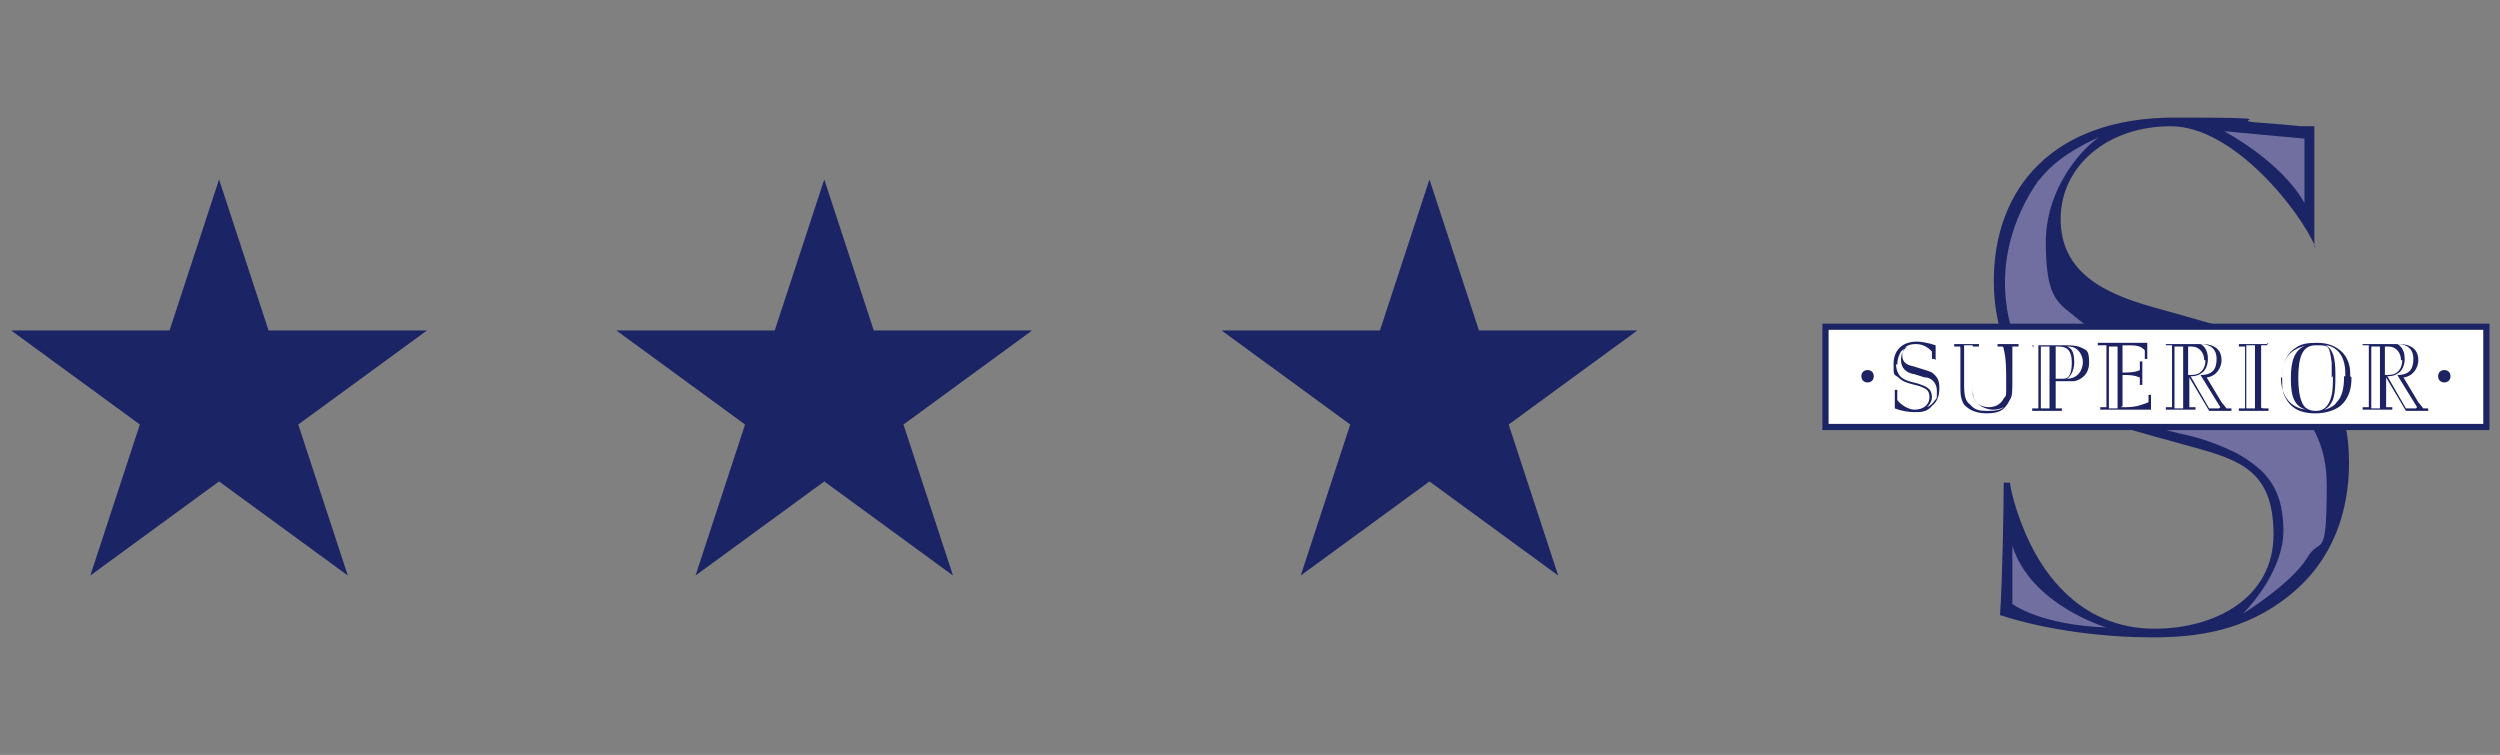 <?xml version="1.0" encoding="UTF-8"?>
<svg xmlns="http://www.w3.org/2000/svg" version="1.1" viewBox="0 0 202 61">
  <rect x="0" y="0" width="202" height="61" fill="#808080" stroke="none"/>
  <defs>
    <style>
      .cls-1 {
        fill: #1d2362;
      }

      .cls-2 {
        fill: #fff;
      }

      .cls-3 {
        fill: none;
        stroke: #1b2464;
        stroke-miterlimit: 3.9;
        stroke-width: .5px;
      }

      .cls-4 {
        fill: #716fa0;
      }

      .cls-5 {
        fill: #1b2464;
      }
    </style>
  </defs>
  <!-- Generator: Adobe Illustrator 28.7.3, SVG Export Plug-In . SVG Version: 1.2.0 Build 164)  -->
  <g>
    <g id="Ebene_1">
      <polygon class="cls-5" points="66.6 14.5 70.6 26.7 83.4 26.7 73 34.3 77 46.5 66.6 38.9 56.2 46.5 60.2 34.3 49.8 26.7 62.6 26.7 66.6 14.5"/>
      <polygon class="cls-5" points="17.7 14.5 21.7 26.7 34.5 26.7 24.1 34.3 28.1 46.5 17.7 38.9 7.3 46.5 11.3 34.3 .9 26.7 13.7 26.7 17.7 14.5"/>
      <polygon class="cls-5" points="115.5 14.5 119.5 26.7 132.3 26.7 121.9 34.3 125.9 46.5 115.5 38.9 105.1 46.5 109.1 34.3 98.7 26.7 111.5 26.7 115.5 14.5"/>
      <g>
        <path class="cls-5" d="M187.1,20c-1.2-2.9-6.6-9.8-11.7-9.8s-8.9,3.2-8.9,7.5,3.5,6,7.4,7.1c7.9,2.2,10.1,2.9,11.7,3.9,3.1,2,4.2,4.9,4.2,8.7s-1.2,7.8-4.8,10.7c-3.6,2.9-7.5,3.4-11.1,3.4s-8.3-.5-12.3-1.8c.2-2.8.3-9,.3-10.7h.5c.1.8.7,3.3,2.1,5.8,1.7,3,4.7,6,9.6,6s9.6-2.5,9.6-7.6-2.6-6-6.6-7.1c-9.1-2.5-10.9-3-13-5.1-2.5-2.4-3-6-3-8.3,0-7.5,4.8-13.2,14.6-13.2s4.1.2,6.7.4c1.3.1,2.6.2,3.5.3.5,0,.8,0,1.1,0h0c0,.4,0,.8,0,1.3,0,1,0,2.4,0,3.8,0,1.4,0,2.7,0,3.8v.8Z"/>
        <path class="cls-4" d="M162.6,44.1c0,0,0,4.7,0,4.7,0,0,2.2,1.7,7.6,1.9,0,0-6.1-1.8-7.6-6.6"/>
        <path class="cls-4" d="M186.2,11.2c0,0,0,5.3,0,5.2-1.9-3.4-6.5-5.8-6.5-5.8,0,0,6.4.6,6.5.6"/>
        <path class="cls-4" d="M164.8,14.5c1.7-2.2,4.8-3.4,4.8-3.4-1,.6-4.3,3.8-4.3,8.5s1.1,4.9,2.5,6.1c.7.6,1.5,1,2.3,1.4.8.3,1.7.6,2.4.8,1.3.4,7.2,2.1,8.4,2.5,2.2.7,7.1,2.4,7.1,8.8s-.5,4-1.6,5.9c-1.3,2.1-5.2,4.5-5.2,4.5l.2-.2c.6-.6,3.1-3.5,3.1-6.5s-1.1-4.5-2.7-5.6c-.8-.6-1.7-1-2.7-1.4-1-.4-2.1-.7-3.1-.9-1.6-.4-3.3-.9-5-1.4-1.7-.5-3.2-1.1-4.3-1.6-3.2-1.7-4.7-5.4-4.7-9.2s1.7-6.8,2.7-8.2"/>
      </g>
      <rect class="cls-2" x="147.5" y="26.4" width="53.4" height="8.1"/>
      <rect class="cls-3" x="147.5" y="26.4" width="53.4" height="8.1"/>
      <g>
        <path class="cls-1" d="M150.4,30.4c0,.3.2.5.5.5s.5-.2.5-.5-.2-.5-.5-.5-.5.2-.5.5"/>
        <path class="cls-1" d="M197,30.4c0,.3.2.5.5.5s.5-.2.5-.5-.2-.5-.5-.5-.5.2-.5.5"/>
        <path class="cls-1" d="M153.3,29.5c0-.6.2-.9.3-1.1.2-.2.3-.3.5-.4-.2.2-.5.4-.5,1.1s.5,1,.9,1.1c.2,0,.9.3,1.1.3.3,0,.9.3.9,1.1s0,.5-.2.8c-.2.3-.4.4-.6.5.1-.1.4-.4.4-.8,0-.8-.6-.9-1.1-1.1-.4-.1-.9-.2-1.2-.4-.4-.2-.6-.7-.6-1.2M156.4,29.1c0-.3,0-.4,0-1.2-.6-.2-1.2-.3-1.5-.3-1.3,0-1.9.8-1.9,1.8s0,.8.4,1.1c.3.3.5.4,1.7.7.5.2.8.3.8.9s-.5,1-1.2,1-1.4-.7-1.4-.8v-.8h-.2s0,1.1,0,1.5c.5.2,1.1.3,1.6.3s1,0,1.4-.5c.5-.4.6-.9.6-1.5s-.2-.9-.6-1.2c-.2-.1-.5-.2-1.5-.5-.5-.1-.9-.3-.9-.9s.4-.9,1.1-.9,1.1.4,1.3.6c0,.3,0,.4,0,.6h.2Z"/>
        <path class="cls-1" d="M159.4,31.1c0,.6,0,.8.1,1.1.4.8,1.3.9,1.5.9s.5,0,.9-.2c-.2.2-.6.3-1.2.3s-1.1,0-1.5-.5c-.4-.3-.5-.7-.5-1.6,0-1.3,0-2.1,0-3.2h.7v3.1ZM160.4,27.8h0c-.2,0-.6,0-1.2,0s-.8,0-1.3,0v.2c.2,0,.3,0,.4,0s.1,0,.1.2c0,.8,0,2.2,0,2.9s0,1.1.3,1.6c.2.2.7.7,1.8.7s1.5-.3,1.9-1.1c.2-.3.2-.6.2-1.7s0-1.5,0-2c0,0,0-.5,0-.6,0,0,.5,0,.5,0v-.2c-.3,0-.6,0-.8,0-.3,0-.7,0-.9,0v.2c.2,0,.3,0,.3,0,.1,0,.2,0,.2.2.2.8.2,1.6.2,2.8s0,.9-.2,1.2c-.3.6-.9.7-1.2.7-.7,0-1.2-.4-1.3-1,0-.3,0-.6,0-1.7s0-1.4,0-2c0-.1,0-.1,0-.2,0,0,.3,0,.5,0v-.2Z"/>
        <path class="cls-1" d="M168.3,29.2c0,.7-.4,1.4-1.3,1.4.5-.3.6-1,.6-1.3,0-1-.3-1.2-.6-1.3.3,0,.6,0,.9.3.3.3.4.7.4,1M165.6,33h-.7c0-.5,0-1.6,0-2.6v-.8c0-.3,0-1.3,0-1.6h.7v5.1ZM166.1,29c0-.5,0-1,0-1,0,0,0,0,.1,0,.5,0,1.2,0,1.2,1.3s-.5,1.3-.7,1.3c0,0-.2,0-.3,0s-.2,0-.3,0v-1.6ZM164.2,27.9c0,0,.5,0,.5,0,0,0,0,2.2,0,2.5,0,.8,0,1.5,0,2.3,0,.2,0,.2,0,.3,0,0-.4,0-.5,0v.2c.4,0,.9,0,1.3,0s.8,0,1.1,0v-.2c-.2,0-.2,0-.4,0-.1,0-.1,0-.1,0,0,0,0-2,0-2.2.2,0,.4,0,.6,0,.4,0,.7,0,.9,0,.5-.1,1.2-.5,1.2-1.5s-.2-1-.6-1.2c-.2-.1-.5-.2-1.2-.2s-1,0-1.5,0-.8,0-1.2,0v.2Z"/>
        <path class="cls-1" d="M171.1,33h-.7c0-.4,0-1.8,0-2.7s0-1.9,0-2.3h.7v5.1ZM169.7,27.9s.5,0,.5,0c0,0,0,1.8,0,2.4s0,1.6,0,2.4c0,.2,0,.2,0,.2,0,0-.4,0-.5,0v.2c.3,0,.7,0,1.2,0,1.4,0,2.2,0,2.9,0,0-.4,0-.9,0-1.2h-.2v.6c-.5.2-1,.4-1.8.4s-.3,0-.3-.1c0-1,0-2.3,0-2.5.6,0,.9,0,1.4.2,0,.1,0,.5,0,.6h.2c0-.2,0-.4,0-1s0-.7,0-.9h-.2c0,.1,0,.6,0,.7-.4.2-.9.2-1.4.2,0-.7,0-1.8,0-2.2,0,0,0,0,.2,0,.9,0,1.2,0,1.6.4,0,.2,0,.5,0,.7h.2c0-.1,0-.3,0-.6s0-.5,0-.7c-.3,0-1.6,0-2.1,0-.6,0-1.3,0-1.9,0v.2Z"/>
        <path class="cls-1" d="M176.4,33h-.7c0-.6,0-1.6,0-2.4v-.5c0-.5,0-1.7,0-2.1h.7v5.1ZM179.3,33h-.8l-1.5-2.6c.2,0,.5,0,.8-.2.4-.2.6-.7.6-1.2,0-.8-.4-1.1-.6-1.2.8,0,1.3.4,1.3,1.2s-.3,1.3-1.3,1.3l1.6,2.6ZM178.2,29.1c0,.5-.2.9-.6,1.1-.2.1-.5.1-.8.1,0-.6,0-2.3,0-2.3,0,0,.1,0,.3,0,.6,0,1,.5,1,1.1M175,27.9c0,0,.5,0,.5,0,0,0,0,2,0,2.4,0,.8,0,1.9,0,2.2,0,0,0,.3,0,.3,0,.1,0,.1,0,.1,0,0-.3,0-.5,0v.2c.2,0,.7,0,1.1,0s.9,0,1.3,0v-.2s-.4,0-.4,0c-.1,0-.1,0-.1,0,0-.2,0-2.2,0-2.4l1.6,2.7c.2,0,.3,0,.8,0s.8,0,1,0v-.2s-.3,0-.4,0c0,0-.3-.4-.4-.5l-1.2-2c.8-.1,1.2-.8,1.2-1.4,0-1.3-1.3-1.3-1.6-1.3-.5,0-1,0-1.7,0s-1,0-1.2,0v.2Z"/>
        <path class="cls-1" d="M182.2,33h-.7c0-.4,0-1.7,0-2.4v-.9c0-.8,0-1.4,0-1.8h.7v5.1ZM183.3,27.8c-.3,0-.8,0-1.1,0-.6,0-1,0-1.3,0v.2c0,0,.5,0,.5,0,0,0,0,2,0,2.5,0,1.2,0,2.4,0,2.5,0,0-.5,0-.5,0v.2c.2,0,.4,0,.9,0s1.2,0,1.5,0v-.2c-.5,0-.6,0-.6-.1,0-.1,0-1.5,0-3s0-1.7,0-1.8c0-.2,0-.2,0-.2,0,0,.4,0,.5,0v-.2Z"/>
        <path class="cls-1" d="M184.4,30.5c0-.8.2-1.5.6-1.9.5-.5,1.1-.6,1.3-.7-.9.4-1.2,1.2-1.2,2.7s.3,2.2,1.2,2.5c-1.4-.2-2-1.3-2-2.6M189.4,30.4c0,1.1-.2,1.7-.6,2.1-.1.2-.5.5-1,.6.2-.1.5-.3.7-.8.2-.6.2-1.2.2-2.1,0-1.3-.2-2-.8-2.3.4,0,1.1.3,1.4,1.1.2.5.2.9.2,1.4M188.5,30.4c0,.8,0,1.5-.3,2.1-.3.6-.7.7-1.1.7-.7,0-1-.4-1.1-.7-.2-.4-.3-1.2-.3-1.9,0-1.7.3-2.7,1.4-2.7s1.1,0,1.3,1.4c0,.3,0,.9,0,1.2M189.9,30.4c0-.5,0-1.2-.6-1.9-.6-.6-1.3-.8-2.1-.8s-1.3.1-1.7.4c-1,.6-1.1,1.8-1.1,2.5s0,1.1.3,1.6c.6,1.1,1.7,1.2,2.4,1.2s1.5-.2,2-.6c.8-.7.9-1.6.9-2.3"/>
        <path class="cls-1" d="M192.3,33h-.7c0-.6,0-1.6,0-2.4v-.5c0-.5,0-1.7,0-2.1h.7v5.1ZM195.2,33h-.8l-1.5-2.6c.2,0,.5,0,.8-.2.4-.2.6-.7.6-1.2,0-.8-.4-1.1-.6-1.2.8,0,1.3.4,1.3,1.2s-.3,1.3-1.3,1.3l1.6,2.6ZM194.1,29.1c0,.5-.2.9-.6,1.1-.2.1-.5.1-.8.1,0-.6,0-2.3,0-2.3,0,0,.1,0,.3,0,.6,0,1,.5,1,1.1M190.9,27.9c0,0,.5,0,.5,0,0,0,0,2,0,2.4,0,.8,0,1.9,0,2.2,0,0,0,.3,0,.3,0,.1,0,.1,0,.1,0,0-.3,0-.5,0v.2c.2,0,.7,0,1.1,0s.9,0,1.3,0v-.2c0,0-.4,0-.4,0-.1,0-.1,0-.1,0,0-.2,0-2.2,0-2.4l1.6,2.7c.2,0,.3,0,.8,0s.8,0,1,0v-.2s-.3,0-.4,0c0,0-.3-.4-.4-.5l-1.2-2c.8-.1,1.2-.8,1.2-1.4,0-1.3-1.3-1.3-1.6-1.3-.5,0-1,0-1.7,0s-1,0-1.2,0v.2Z"/>
      </g>
    </g>
  </g>
</svg>